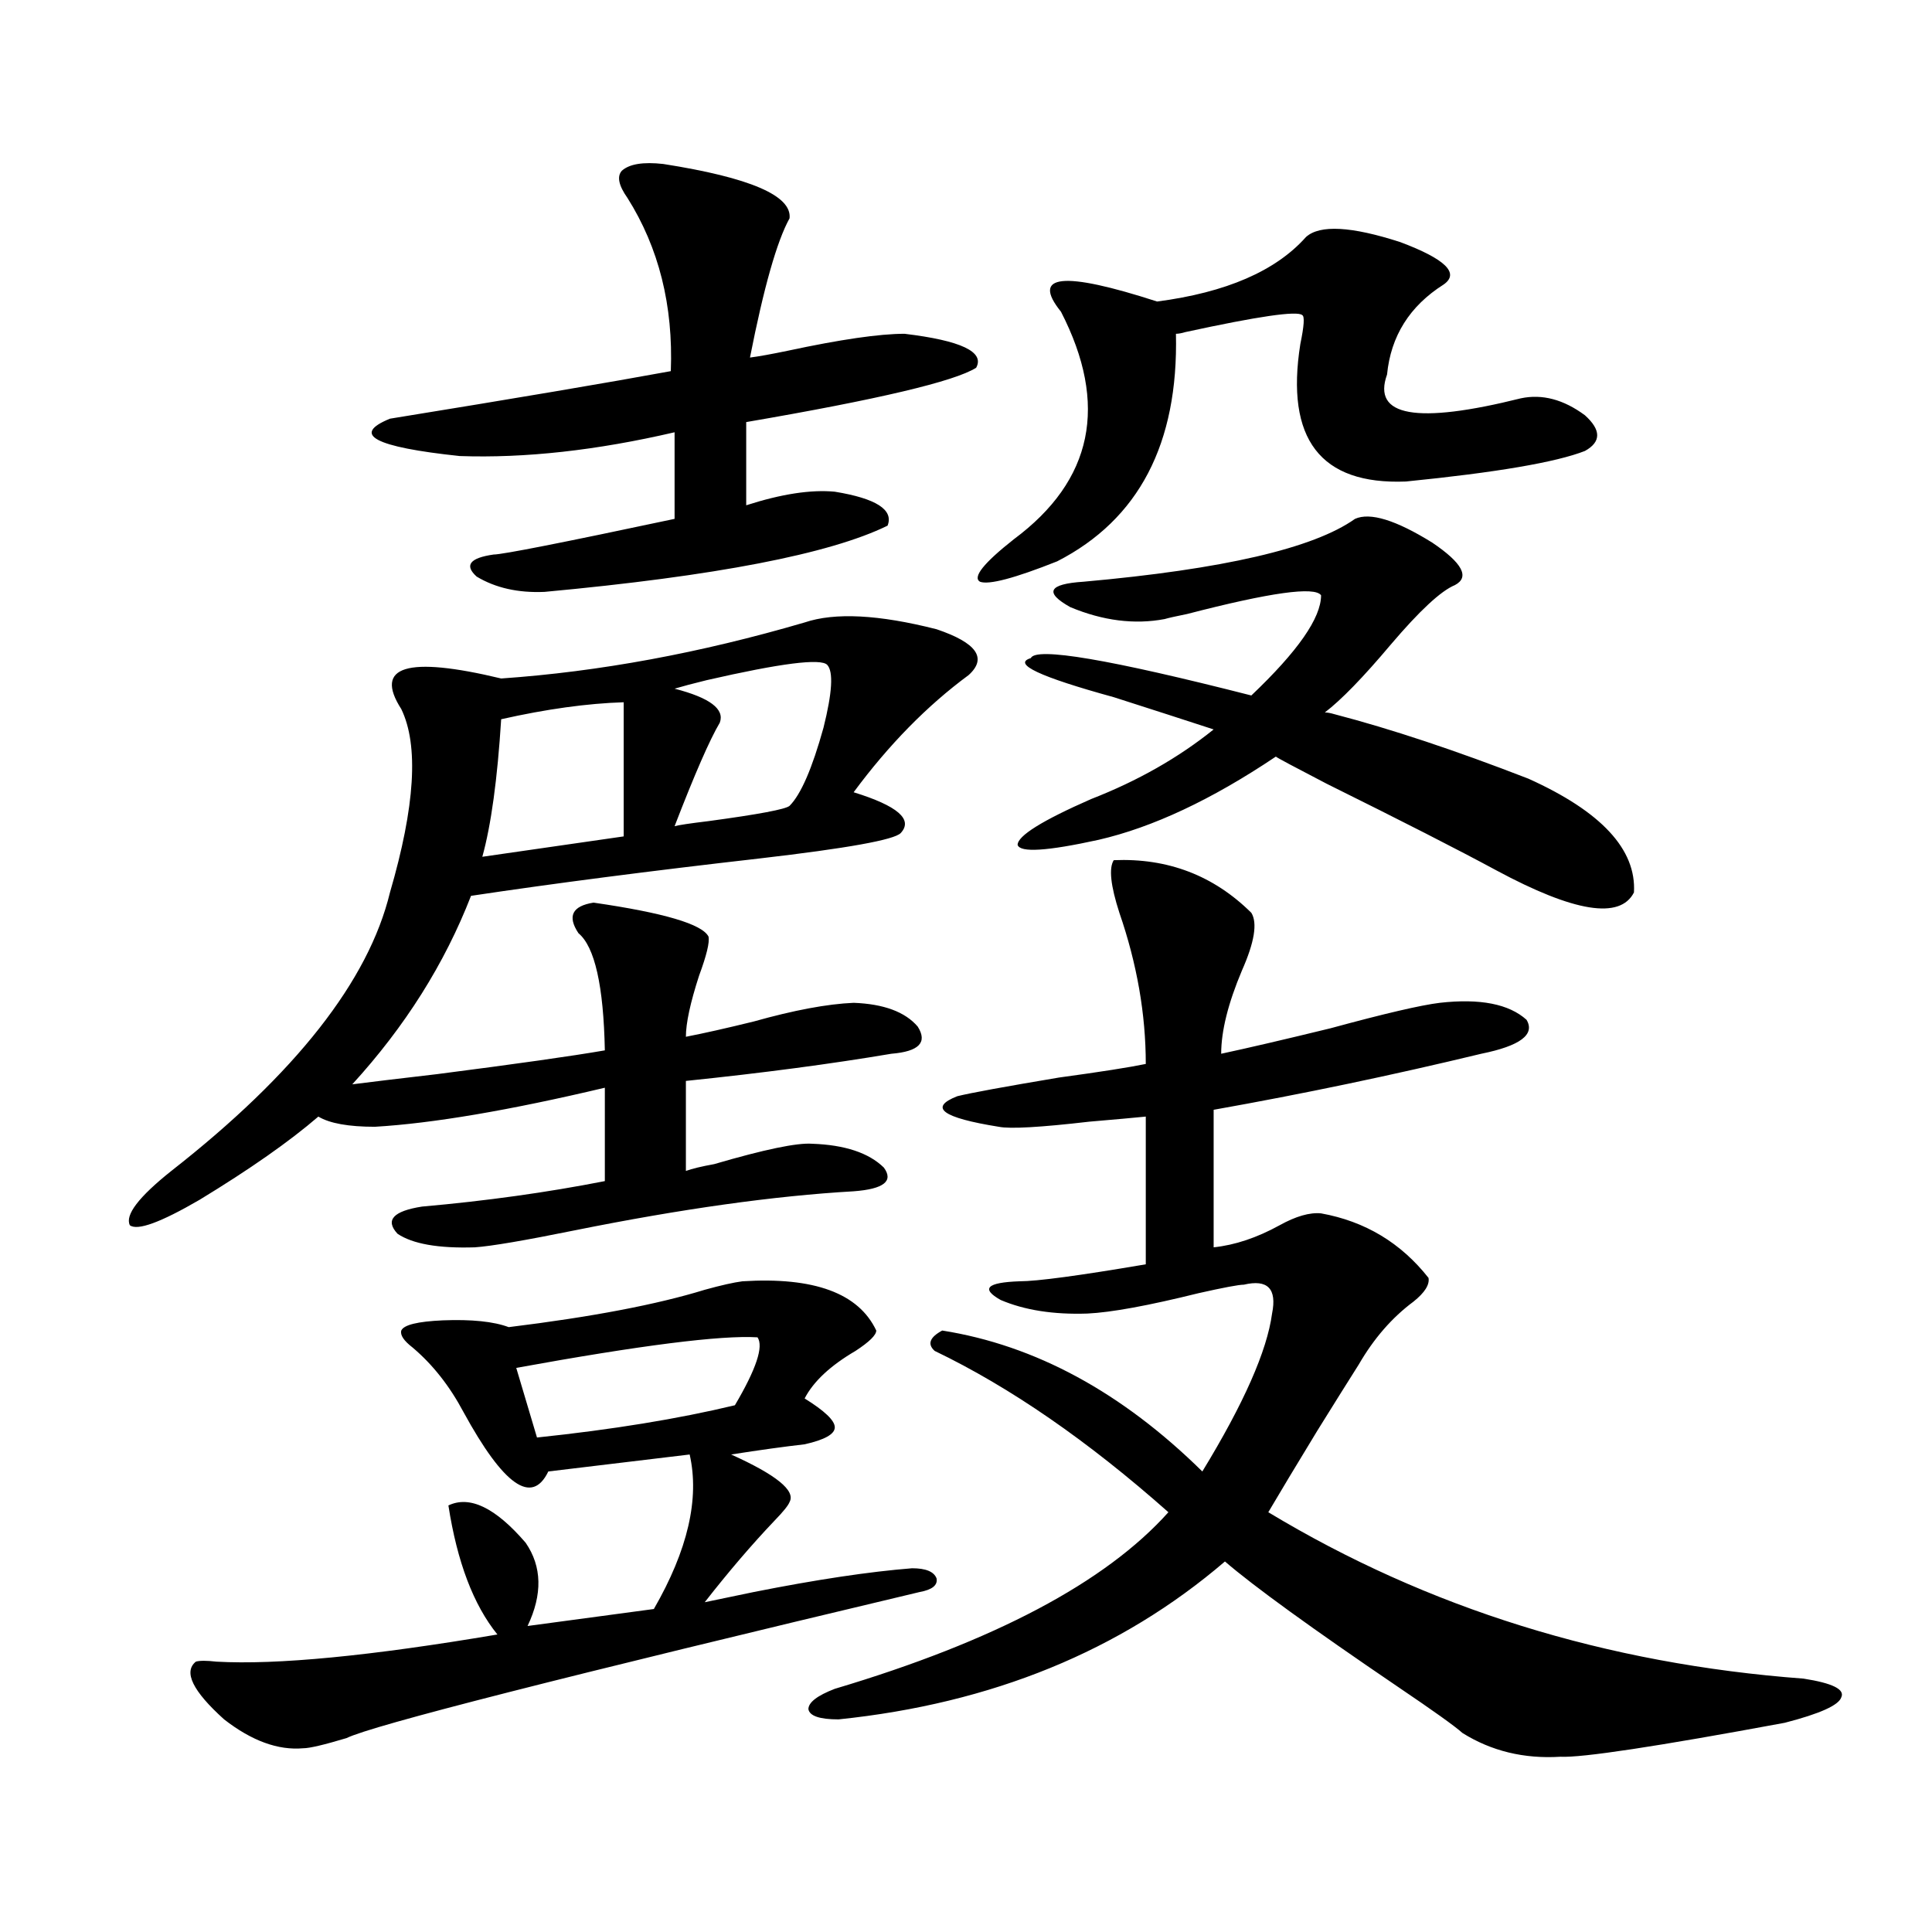 <?xml version="1.0" encoding="utf-8"?>
<!-- Generator: Adobe Illustrator 16.0.0, SVG Export Plug-In . SVG Version: 6.00 Build 0)  -->
<!DOCTYPE svg PUBLIC "-//W3C//DTD SVG 1.1//EN" "http://www.w3.org/Graphics/SVG/1.1/DTD/svg11.dtd">
<svg version="1.1" id="图层_1" xmlns="http://www.w3.org/2000/svg" xmlns:xlink="http://www.w3.org/1999/xlink" x="0px" y="0px"
	 width="1000px" height="1000px" viewBox="0 0 1000 1000" enable-background="new 0 0 1000 1000" xml:space="preserve">
<path d="M307.212,467.199c36.417,5.273,56.249,11.138,59.511,17.578c0.641,2.938-0.976,9.668-4.878,20.215
	c-4.558,14.063-6.829,24.609-6.829,31.641c9.101-1.758,20.808-4.395,35.121-7.91c20.808-5.851,38.048-9.077,51.706-9.668
	c15.609,0.591,26.661,4.696,33.17,12.305c5.198,8.212,0.641,12.896-13.658,14.063c-31.219,5.273-66.675,9.97-106.339,14.063v46.582
	c3.247-1.167,8.125-2.335,14.634-3.516c26.006-7.608,42.926-11.124,50.73-10.547c16.905,0.591,29.268,4.696,37.072,12.305
	c5.198,7.031,0,11.138-15.609,12.305c-40.975,2.349-89.113,9.091-144.387,20.215c-26.021,5.273-43.261,8.212-51.706,8.789
	c-18.871,0.591-32.194-1.758-39.999-7.031c-6.509-7.031-2.286-11.714,12.683-14.063c33.17-2.925,64.709-7.319,94.632-13.184V563
	c-49.435,11.728-89.113,18.457-119.021,20.215c-13.658,0-23.414-1.758-29.268-5.273c-14.969,12.896-35.456,27.246-61.462,43.066
	c-20.167,11.728-32.194,16.122-36.097,13.184c-2.606-5.273,4.543-14.64,21.463-28.125c64.389-50.386,102.102-98.438,113.168-144.141
	c13.003-44.522,14.954-76.163,5.854-94.922c-14.313-22.261,2.927-27.534,51.706-15.82c50.73-3.516,103.077-13.184,157.069-29.004
	c15.609-5.273,38.368-4.093,68.291,3.516c20.808,7.031,26.341,14.941,16.585,23.73c-21.463,15.82-41.31,36.035-59.511,60.645
	c22.759,7.031,30.884,14.063,24.39,21.094c-3.262,3.516-27.651,7.91-73.169,13.184c-56.584,6.454-106.339,12.896-149.265,19.336
	c-13.658,35.156-34.146,67.676-61.462,97.559c9.101-1.167,23.734-2.925,43.901-5.273c40.975-5.273,69.907-9.366,86.827-12.305
	c-0.655-33.398-5.213-53.613-13.658-60.645C293.554,474.23,296.146,468.957,307.212,467.199z M384.283,663.195
	c37.072-2.335,60.151,6.152,69.267,25.488c0,2.349-3.582,5.864-10.731,10.547c-13.018,7.622-21.798,15.82-26.341,24.609
	c10.396,6.454,15.609,11.426,15.609,14.941s-5.213,6.454-15.609,8.789c-10.411,1.181-23.094,2.938-38.048,5.273
	c23.414,10.547,33.49,18.759,30.243,24.609c-0.655,1.758-3.262,4.985-7.805,9.668c-11.707,12.305-23.749,26.367-36.097,42.188
	c5.854-1.181,14.299-2.938,25.365-5.273c32.515-6.454,59.831-10.547,81.949-12.305c7.149,0,11.372,1.758,12.683,5.273
	c0.641,3.516-2.286,5.851-8.78,7.031c-184.721,43.945-283.575,69.132-296.578,75.586c-11.707,3.516-19.191,5.273-22.438,5.273
	c-13.018,1.167-26.676-3.817-40.975-14.941c-16.265-14.653-21.143-24.609-14.634-29.883c1.951-0.591,5.519-0.591,10.731,0
	c31.219,1.758,79.663-2.938,145.362-14.063c-12.362-15.243-20.822-37.491-25.365-66.797c11.052-5.273,24.39,1.181,39.999,19.336
	c8.445,12.305,8.78,26.655,0.976,43.066l65.364-8.789c17.561-30.46,23.734-57.129,18.536-79.98l-73.169,8.789
	c-8.46,17.578-23.094,7.333-43.901-30.762c-7.164-13.472-15.944-24.609-26.341-33.398c-4.558-3.516-6.509-6.44-5.854-8.789
	c1.296-2.925,8.445-4.683,21.463-5.273c14.954-0.577,26.341,0.591,34.146,3.516c42.926-5.273,76.736-11.714,101.461-19.336
	C373.217,665.255,379.726,663.786,384.283,663.195z M343.309,84.875c44.877,7.031,66.66,16.411,65.364,28.125
	c-6.509,11.728-13.338,35.747-20.487,72.07c4.543-0.577,11.052-1.758,19.512-3.516c27.316-5.851,47.469-8.789,60.486-8.789
	c29.268,3.516,41.615,9.38,37.072,17.578c-11.066,7.031-50.73,16.411-119.021,28.125v43.066c18.201-5.851,33.49-8.198,45.853-7.031
	c21.463,3.516,30.563,9.38,27.316,17.578c-29.923,14.653-89.113,26.079-177.557,34.277c-13.658,0.591-25.365-2.046-35.121-7.91
	c-6.509-5.851-3.582-9.668,8.78-11.426c4.543,0,35.762-6.152,93.656-18.457v-44.824c-40.334,9.38-77.406,13.485-111.217,12.305
	c-44.236-4.683-56.264-11.124-36.097-19.336c65.029-10.547,113.488-18.745,145.362-24.609c1.296-33.976-6.188-63.858-22.438-89.648
	c-4.558-6.44-5.533-11.124-2.927-14.063C325.748,84.875,332.897,83.708,343.309,84.875z M259.408,372.277
	c-1.951,31.063-5.213,54.794-9.756,71.191l73.169-10.547v-69.434C303.95,364.079,282.822,367.004,259.408,372.277z M392.088,692.199
	c-18.871-1.167-60.486,4.106-124.875,15.82l10.731,36.035c39.023-4.093,73.169-9.668,102.437-16.699
	C391.433,708.61,395.335,696.896,392.088,692.199z M428.185,344.152c-3.262-3.516-24.069-0.879-62.438,7.91
	c-7.164,1.758-12.683,3.228-16.585,4.395c18.201,4.696,26.006,10.547,23.414,17.578c-5.213,8.789-13.018,26.669-23.414,53.613
	c1.951-0.577,7.805-1.456,17.561-2.637c26.006-3.516,39.999-6.152,41.95-7.91c5.854-5.851,11.707-19.336,17.561-40.43
	C430.776,358.517,431.432,347.668,428.185,344.152z M576.474,445.227c27.957-1.167,51.706,7.91,71.218,27.246
	c3.247,5.273,1.616,15.243-4.878,29.883c-7.164,17.001-10.731,31.353-10.731,43.066c13.658-2.925,32.515-7.319,56.584-13.184
	c27.957-7.608,46.828-12.003,56.584-13.184c20.808-2.335,35.762,0.591,44.877,8.789c4.543,7.622-3.262,13.485-23.414,17.578
	c-46.188,11.138-92.36,20.806-138.533,29.004v71.191c11.052-1.167,22.438-4.972,34.146-11.426
	c8.445-4.683,15.609-6.729,21.463-6.152c22.759,4.106,41.295,15.243,55.608,33.398c0.641,3.516-1.951,7.622-7.805,12.305
	c-11.066,8.212-20.487,19.048-28.292,32.52c-5.213,8.212-12.362,19.638-21.463,34.277c-11.066,18.169-19.512,32.231-25.365,42.188
	c82.59,49.796,174.95,78.511,277.066,86.133c14.954,2.335,21.463,5.562,19.512,9.668c-1.311,4.093-11.066,8.487-29.268,13.184
	c-66.34,12.305-105.043,18.155-116.095,17.578c-18.871,1.167-35.776-2.938-50.73-12.305c-3.902-3.516-14.969-11.426-33.17-23.73
	c-44.877-30.474-74.8-52.157-89.754-65.039c-53.992,46.28-120.652,73.526-199.995,81.738c-9.756,0-14.969-1.758-15.609-5.273
	c0-3.516,4.543-7.031,13.658-10.547c82.59-24.609,140.149-55.083,172.679-91.406c-41.63-36.914-81.949-64.737-120.973-83.496
	c-3.902-3.516-2.606-7.031,3.902-10.547c48.124,7.622,93.001,31.942,134.631,72.949c21.463-35.156,33.49-62.402,36.097-81.738
	c2.592-12.882-2.286-17.866-14.634-14.941c-2.606,0-10.411,1.47-23.414,4.395c-26.021,6.454-45.212,9.97-57.56,10.547
	c-17.561,0.591-32.529-1.758-44.877-7.031c-10.411-5.851-7.164-9.077,9.756-9.668c9.101,0,30.884-2.925,65.364-8.789v-76.465
	c-5.854,0.591-15.609,1.47-29.268,2.637c-25.365,2.938-40.975,3.817-46.828,2.637c-29.268-4.683-36.432-9.956-21.463-15.82
	c7.149-1.758,24.71-4.972,52.682-9.668c21.463-2.925,36.417-5.273,44.877-7.031c0-25.776-4.558-51.855-13.658-78.223
	C574.843,458.41,573.867,449.333,576.474,445.227z M675.983,122.668c7.149-6.44,23.414-5.562,48.779,2.637
	c23.414,8.789,30.884,16.122,22.438,21.973c-17.561,11.138-27.316,26.669-29.268,46.582c-7.805,21.685,15.274,25.79,69.267,12.305
	c11.052-2.335,22.104,0.591,33.17,8.789c8.445,7.622,8.445,13.774,0,18.457c-14.969,5.864-45.853,11.138-92.681,15.82
	c-44.236,1.758-62.438-21.973-54.633-71.191c1.951-9.366,2.271-14.351,0.976-14.941c-2.606-2.335-22.773,0.591-60.486,8.789
	c-1.951,0.591-3.582,0.879-4.878,0.879c1.296,56.841-19.191,96.103-61.462,117.773c-22.118,8.789-35.456,12.305-39.999,10.547
	c-3.902-2.335,1.951-9.668,17.561-21.973c40.975-30.46,49.1-69.722,24.39-117.773c-15.609-19.336,0.976-21.094,49.755-5.273
	C634.674,151.384,660.374,140.246,675.983,122.668z M701.349,268.566c7.805-3.516,21.128,0.591,39.999,12.305
	c15.609,10.547,19.512,17.88,11.707,21.973c-7.164,2.938-18.216,13.184-33.17,30.762c-14.313,17.001-25.7,28.716-34.146,35.156
	c1.296,0,2.927,0.302,4.878,0.879c29.268,7.622,62.758,18.759,100.485,33.398c37.713,17.001,55.929,36.626,54.633,58.887
	c-7.164,14.063-30.898,10.259-71.218-11.426c-19.512-10.547-48.779-25.488-87.803-44.824c-16.92-8.789-25.7-13.472-26.341-14.063
	c-33.17,22.274-63.748,36.626-91.705,43.066c-26.676,5.864-40.654,6.743-41.95,2.637c0-4.683,12.683-12.593,38.048-23.73
	c24.055-9.366,45.197-21.382,63.413-36.035c-14.313-4.683-31.554-10.245-51.706-16.699c-38.383-10.547-52.682-17.276-42.926-20.215
	c2.592-5.851,40.64,0.591,114.144,19.336c24.055-22.852,36.097-40.128,36.097-51.855c-3.262-4.683-26.341-1.456-69.267,9.668
	c-5.854,1.181-9.756,2.06-11.707,2.637c-15.609,2.938-31.874,0.879-48.779-6.152c-13.658-7.608-11.387-12.003,6.829-13.184
	C633.058,294.646,679.886,283.81,701.349,268.566z"/>
</svg>
